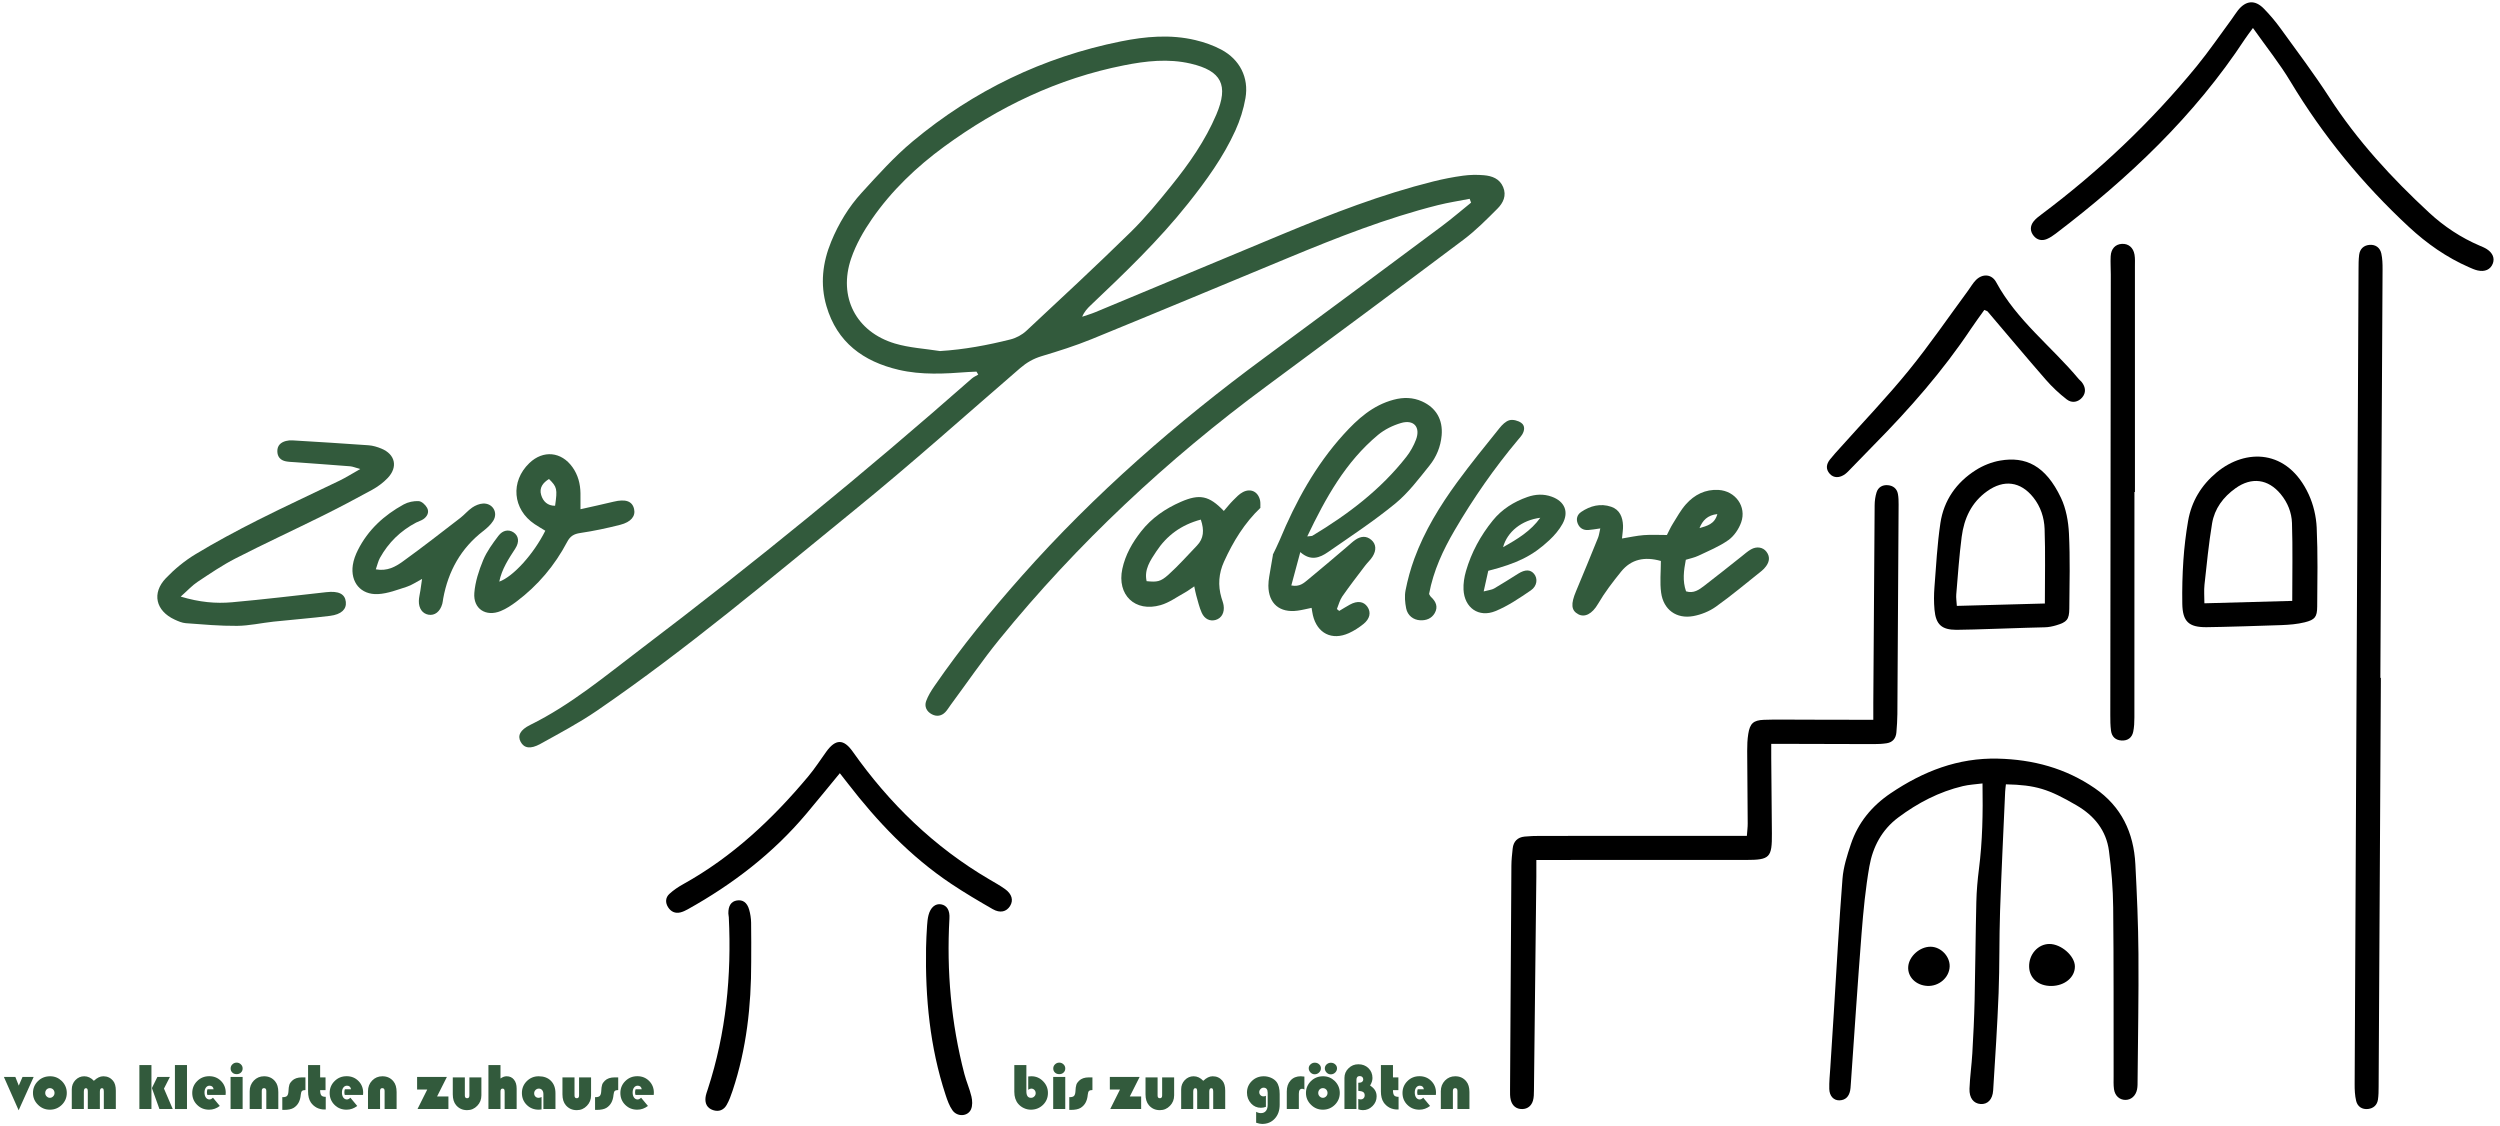 <?xml version="1.0" encoding="UTF-8" standalone="no"?>
<!DOCTYPE svg PUBLIC "-//W3C//DTD SVG 1.1//EN" "http://www.w3.org/Graphics/SVG/1.1/DTD/svg11.dtd">
<svg width="100%" height="100%" viewBox="0 0 455 205" version="1.1" xmlns="http://www.w3.org/2000/svg" xmlns:xlink="http://www.w3.org/1999/xlink" xml:space="preserve" xmlns:serif="http://www.serif.com/" style="fill-rule:evenodd;clip-rule:evenodd;stroke-linejoin:round;stroke-miterlimit:2;">
    <g id="Ebene-1" serif:id="Ebene 1">
        <g transform="matrix(1,0,0,1,171.083,78.719)">
            <path d="M0,-14.826C4.402,-15.1 8.645,-15.894 12.834,-16.946C13.866,-17.205 14.936,-17.784 15.714,-18.51C22.088,-24.447 28.47,-30.379 34.692,-36.474C37.367,-39.095 39.761,-42.022 42.118,-44.943C45.334,-48.93 48.272,-53.125 50.292,-57.876C52.566,-63.227 51.238,-65.832 45.616,-67.142C41.548,-68.09 37.486,-67.624 33.481,-66.83C21.439,-64.445 10.626,-59.251 0.766,-52.041C-4.292,-48.341 -8.815,-44.024 -12.393,-38.856C-13.922,-36.647 -15.303,-34.219 -16.168,-31.691C-18.569,-24.682 -15.296,-18.327 -8.221,-16.202C-5.581,-15.409 -2.746,-15.265 0,-14.826M96.392,-42.535C94.457,-42.154 92.499,-41.859 90.589,-41.378C81.26,-39.028 72.338,-35.509 63.473,-31.833C51.511,-26.874 39.563,-21.883 27.576,-16.988C24.621,-15.782 21.559,-14.818 18.5,-13.899C16.995,-13.448 15.753,-12.728 14.578,-11.715C4.587,-3.092 -5.248,5.725 -15.485,14.047C-30.872,26.556 -46.027,39.383 -62.413,50.609C-65.699,52.859 -69.249,54.736 -72.739,56.673C-74.548,57.675 -75.702,57.446 -76.319,56.308C-76.935,55.174 -76.433,54.125 -74.565,53.205C-67.18,49.567 -60.911,44.293 -54.421,39.375C-33.761,23.717 -13.699,7.32 5.764,-9.808C6.11,-10.112 6.557,-10.303 6.957,-10.546C6.849,-10.725 6.742,-10.905 6.634,-11.084C6.133,-11.061 5.631,-11.049 5.131,-11.012C0.896,-10.691 -3.347,-10.434 -7.529,-11.415C-13.964,-12.925 -18.738,-16.4 -20.669,-23.01C-21.837,-27.007 -21.374,-30.933 -19.806,-34.743C-18.455,-38.025 -16.625,-41.056 -14.241,-43.66C-11.278,-46.899 -8.318,-50.205 -4.959,-53.004C6.112,-62.227 18.768,-68.332 32.914,-71.185C37.394,-72.089 41.96,-72.501 46.487,-71.418C48.103,-71.032 49.726,-70.469 51.188,-69.69C54.552,-67.897 56.233,-64.606 55.593,-60.87C55.247,-58.849 54.6,-56.825 53.751,-54.955C51.555,-50.122 48.451,-45.843 45.161,-41.7C39.82,-34.974 33.639,-29.054 27.424,-23.164C26.817,-22.589 26.247,-21.976 25.875,-21.071C26.687,-21.351 27.517,-21.59 28.308,-21.92C39.673,-26.649 51.03,-31.4 62.396,-36.126C71.333,-39.841 80.347,-43.342 89.76,-45.691C91.541,-46.135 93.352,-46.493 95.17,-46.741C96.428,-46.913 97.731,-46.938 98.996,-46.827C100.463,-46.699 101.836,-46.211 102.486,-44.682C103.149,-43.121 102.493,-41.783 101.458,-40.748C99.486,-38.773 97.5,-36.765 95.277,-35.095C83.383,-26.16 71.433,-17.3 59.466,-8.462C41.36,4.91 25.034,20.162 10.822,37.631C7.697,41.471 4.897,45.579 1.948,49.564C1.616,50.012 1.335,50.509 0.949,50.904C0.257,51.612 -0.62,51.733 -1.476,51.286C-2.432,50.786 -2.89,49.882 -2.522,48.87C-2.173,47.91 -1.61,47.007 -1.025,46.158C3.836,39.099 9.236,32.473 14.926,26.063C28.157,11.155 43.074,-1.854 59.096,-13.652C69.852,-21.571 80.567,-29.545 91.281,-37.521C93.123,-38.892 94.866,-40.396 96.655,-41.839C96.567,-42.071 96.48,-42.303 96.392,-42.535" style="fill:rgb(50,90,60);fill-rule:nonzero;"/>
        </g>
        <g transform="matrix(1,0,0,1,365.076,196.175)">
            <path d="M0,-53.429C-0.059,-52.867 -0.12,-52.479 -0.137,-52.089C-0.455,-44.826 -0.82,-37.566 -1.065,-30.3C-1.232,-25.347 -1.138,-20.384 -1.33,-15.433C-1.56,-9.528 -1.948,-3.628 -2.321,2.27C-2.428,3.962 -3.349,4.851 -4.624,4.755C-5.872,4.66 -6.692,3.67 -6.629,1.969C-6.55,-0.184 -6.236,-2.327 -6.112,-4.48C-5.929,-7.67 -5.77,-10.863 -5.697,-14.057C-5.562,-20.051 -5.526,-26.048 -5.383,-32.041C-5.335,-34.035 -5.163,-36.033 -4.909,-38.012C-4.258,-43.092 -4.17,-48.186 -4.259,-53.59C-5.53,-53.424 -6.702,-53.372 -7.822,-53.106C-12.165,-52.074 -16.043,-50.046 -19.602,-47.386C-22.581,-45.159 -24.228,-42.033 -24.848,-38.503C-25.551,-34.501 -25.942,-30.433 -26.263,-26.377C-26.99,-17.137 -27.591,-7.887 -28.245,1.36C-28.268,1.678 -28.285,2.001 -28.35,2.313C-28.565,3.369 -29.169,4.053 -30.292,4.088C-31.337,4.12 -32.115,3.31 -32.149,2.013C-32.184,0.739 -32.043,-0.54 -31.963,-1.816C-31.754,-5.165 -31.533,-8.514 -31.322,-11.864C-30.812,-19.997 -30.38,-28.138 -29.741,-36.262C-29.574,-38.381 -28.9,-40.494 -28.219,-42.53C-26.908,-46.449 -24.408,-49.484 -20.972,-51.803C-15.066,-55.788 -8.725,-58.28 -1.462,-58.104C4.932,-57.949 10.84,-56.376 16.156,-52.732C21.029,-49.39 23.261,-44.629 23.56,-38.893C23.843,-33.465 24.083,-28.03 24.121,-22.596C24.177,-14.921 24.03,-7.244 23.965,0.431C23.96,0.99 23.98,1.561 23.869,2.103C23.626,3.291 22.762,4.021 21.731,4.009C20.677,3.996 19.841,3.264 19.669,2.051C19.558,1.266 19.604,0.457 19.602,-0.341C19.585,-10.575 19.633,-20.81 19.523,-31.042C19.487,-34.467 19.204,-37.908 18.757,-41.305C18.266,-45.028 16.092,-47.714 12.863,-49.599C7.749,-52.584 5.428,-53.308 0,-53.429" style="fill-rule:nonzero;"/>
        </g>
        <g transform="matrix(1,0,0,1,322.365,154.708)">
            <path d="M0,-19.325C0,-18.265 -0.005,-17.486 0.001,-16.707C0.04,-12.148 0.086,-7.591 0.12,-3.032C0.152,1.383 -0.243,1.799 -4.593,1.802C-16.268,1.811 -27.942,1.806 -39.618,1.806L-42.75,1.806C-42.75,3.002 -42.741,3.935 -42.751,4.866C-42.893,17.819 -43.034,30.772 -43.186,43.724C-43.193,44.359 -43.191,45.023 -43.369,45.62C-43.642,46.532 -44.317,47.119 -45.308,47.14C-46.41,47.163 -47.129,46.533 -47.401,45.512C-47.563,44.907 -47.539,44.244 -47.536,43.608C-47.463,30.013 -47.386,16.418 -47.291,2.824C-47.284,1.788 -47.167,0.75 -47.057,-0.282C-46.919,-1.569 -46.173,-2.321 -44.891,-2.45C-43.938,-2.547 -42.977,-2.572 -42.019,-2.573C-30.503,-2.582 -18.988,-2.58 -7.473,-2.581L-4.435,-2.581C-4.373,-3.449 -4.279,-4.139 -4.283,-4.831C-4.306,-9.229 -4.363,-13.627 -4.377,-18.025C-4.381,-19.06 -4.345,-20.109 -4.183,-21.129C-3.88,-23.029 -3.254,-23.629 -1.341,-23.7C0.976,-23.786 3.297,-23.729 5.616,-23.727C9.055,-23.723 12.493,-23.714 15.932,-23.707C16.714,-23.706 17.495,-23.707 18.576,-23.707C18.576,-24.905 18.57,-25.841 18.576,-26.776C18.652,-38.767 18.724,-50.758 18.82,-62.748C18.827,-63.534 18.934,-64.348 19.167,-65.095C19.461,-66.037 20.252,-66.488 21.222,-66.405C22.179,-66.323 22.879,-65.785 23.059,-64.797C23.173,-64.174 23.185,-63.525 23.182,-62.888C23.114,-50.175 23.042,-37.462 22.957,-24.749C22.95,-23.638 22.871,-22.527 22.78,-21.42C22.691,-20.343 22.116,-19.611 21.026,-19.438C20.242,-19.315 19.437,-19.282 18.642,-19.282C13.284,-19.286 7.926,-19.308 2.568,-19.325C1.789,-19.327 1.011,-19.325 0,-19.325" style="fill-rule:nonzero;"/>
        </g>
        <g transform="matrix(1,0,0,1,433.319,123.082)">
            <path d="M0,0.29C-0.135,25.084 -0.268,49.879 -0.408,74.674C-0.412,75.471 -0.415,76.278 -0.536,77.063C-0.686,78.038 -1.353,78.635 -2.312,78.75C-3.405,78.883 -4.245,78.329 -4.497,77.293C-4.738,76.302 -4.776,75.243 -4.772,74.215C-4.669,50.46 -4.545,26.705 -4.431,2.95C-4.308,-22.725 -4.19,-48.399 -4.065,-74.074C-4.061,-74.953 -4.062,-75.838 -3.953,-76.707C-3.815,-77.793 -3.105,-78.444 -2.032,-78.518C-0.941,-78.593 -0.149,-77.987 0.081,-76.943C0.285,-76.021 0.312,-75.045 0.308,-74.094C0.183,-49.3 0.044,-24.505 -0.093,0.289C-0.062,0.289 -0.031,0.29 0,0.29" style="fill-rule:nonzero;"/>
        </g>
        <g transform="matrix(1,0,0,1,410.037,44.362)">
            <path d="M0,-39.27C-0.703,-38.303 -1.095,-37.81 -1.438,-37.286C-10.646,-23.265 -22.628,-11.941 -35.881,-1.854C-36.385,-1.471 -36.927,-1.102 -37.506,-0.859C-38.4,-0.483 -39.271,-0.669 -39.896,-1.426C-40.593,-2.268 -40.586,-3.222 -39.919,-4.069C-39.531,-4.562 -39.003,-4.957 -38.495,-5.338C-28.015,-13.192 -18.567,-22.136 -10.271,-32.268C-7.994,-35.047 -5.966,-38.031 -3.829,-40.924C-3.449,-41.439 -3.121,-41.993 -2.722,-42.491C-1.288,-44.285 0.355,-44.44 1.961,-42.812C3.08,-41.677 4.118,-40.44 5.053,-39.148C8.051,-35.005 11.135,-30.913 13.909,-26.623C18.989,-18.766 25.252,-11.966 32.077,-5.648C34.79,-3.137 37.858,-1.11 41.275,0.353C41.716,0.541 42.168,0.721 42.567,0.979C43.65,1.679 44.026,2.641 43.651,3.613C43.236,4.688 42.215,5.17 40.87,4.855C40.331,4.728 39.813,4.49 39.302,4.266C35.229,2.482 31.643,-0.038 28.398,-3.048C19.965,-10.873 12.74,-19.672 6.807,-29.554C4.843,-32.824 2.432,-35.826 0,-39.27" style="fill-rule:nonzero;"/>
        </g>
        <g transform="matrix(1,0,0,1,237.918,91.279)">
            <path d="M0,6.352C0.644,6.269 0.825,6.296 0.947,6.223C7.406,2.341 13.358,-2.155 18.042,-8.141C18.767,-9.069 19.372,-10.148 19.789,-11.249C20.651,-13.531 19.413,-14.977 17.072,-14.292C15.585,-13.856 14.067,-13.113 12.882,-12.126C6.985,-7.214 3.362,-0.689 0,6.352M-6.306,9.765C-5.869,8.841 -5.395,7.932 -5.002,6.989C-2.098,0.003 1.497,-6.565 6.61,-12.209C9.158,-15.022 11.927,-17.525 15.742,-18.534C17.51,-19.002 19.227,-18.973 20.897,-18.221C23.475,-17.059 24.706,-14.874 24.463,-12.049C24.286,-9.987 23.506,-8.116 22.254,-6.556C20.308,-4.132 18.396,-1.578 16.018,0.372C12.136,3.553 7.918,6.328 3.786,9.195C2.301,10.225 0.646,10.901 -1.265,9.201C-1.851,11.379 -2.356,13.259 -2.898,15.273C-1.373,15.583 -0.593,14.808 0.163,14.191C2.578,12.221 4.936,10.179 7.316,8.166C7.805,7.753 8.266,7.299 8.794,6.946C9.74,6.315 10.732,6.183 11.665,6.984C12.53,7.727 12.631,8.844 11.882,10.028C11.501,10.631 10.95,11.122 10.517,11.694C9.119,13.541 7.697,15.373 6.377,17.274C5.913,17.942 5.716,18.796 5.397,19.564C5.537,19.68 5.677,19.795 5.817,19.911C6.464,19.527 7.101,19.125 7.759,18.763C9.127,18.011 10.273,18.164 10.957,19.165C11.642,20.167 11.425,21.335 10.217,22.3C9.414,22.942 8.524,23.522 7.589,23.946C4.487,25.354 1.802,23.992 1.026,20.683C0.936,20.297 0.887,19.901 0.792,19.352C-0.086,19.53 -0.913,19.745 -1.753,19.86C-4.999,20.308 -7.054,18.587 -7.072,15.321C-7.078,14.217 -6.803,13.11 -6.638,12.007C-6.52,11.225 -6.37,10.447 -6.235,9.667L-6.306,9.765Z" style="fill:rgb(50,90,60);fill-rule:nonzero;"/>
        </g>
        <g transform="matrix(1,0,0,1,32.886,85.477)">
            <path d="M0,23.105C3.461,24.14 6.404,24.397 9.339,24.135C15.068,23.623 20.781,22.934 26.498,22.298C28.737,22.049 29.901,22.604 30.056,24.07C30.197,25.398 29.249,26.352 27.17,26.61C23.763,27.033 20.334,27.293 16.919,27.659C14.694,27.898 12.479,28.41 10.256,28.431C7.154,28.458 4.047,28.174 0.947,27.945C0.253,27.895 -0.448,27.589 -1.095,27.291C-4.544,25.703 -5.31,22.478 -2.688,19.743C-1.102,18.086 0.733,16.575 2.694,15.391C6.381,13.162 10.192,11.121 14.04,9.178C18.961,6.693 23.977,4.397 28.936,1.988C30.071,1.436 31.144,0.754 32.678,-0.112C31.767,-0.367 31.311,-0.574 30.842,-0.611C27.496,-0.879 24.147,-1.111 20.799,-1.357C20.242,-1.398 19.676,-1.405 19.131,-1.515C18.149,-1.712 17.596,-2.34 17.589,-3.36C17.583,-4.399 18.21,-4.967 19.146,-5.216C19.526,-5.316 19.94,-5.353 20.333,-5.33C24.957,-5.049 29.581,-4.772 34.201,-4.437C34.983,-4.38 35.779,-4.137 36.512,-3.838C39.048,-2.806 39.582,-0.486 37.678,1.517C36.866,2.371 35.866,3.107 34.83,3.678C31.822,5.334 28.777,6.929 25.701,8.456C20.476,11.048 15.177,13.494 9.987,16.152C7.578,17.387 5.319,18.929 3.058,20.43C2.091,21.07 1.291,21.961 0,23.105" style="fill:rgb(50,90,60);fill-rule:nonzero;"/>
        </g>
        <g transform="matrix(1,0,0,1,388.468,89.595)">
            <path d="M0,-0.052C0,13.626 0.004,27.305 -0.009,40.983C-0.01,41.856 -0.045,42.748 -0.226,43.597C-0.452,44.659 -1.208,45.23 -2.32,45.179C-3.433,45.129 -4.117,44.489 -4.262,43.412C-4.39,42.467 -4.395,41.5 -4.394,40.543C-4.367,13.826 -4.333,-12.891 -4.302,-39.608C-4.301,-40.727 -4.386,-41.85 -4.324,-42.965C-4.248,-44.335 -3.466,-45.137 -2.293,-45.209C-1.115,-45.282 -0.211,-44.562 0.015,-43.241C0.135,-42.539 0.088,-41.806 0.088,-41.088C0.092,-27.409 0.091,-13.731 0.091,-0.052L0,-0.052Z" style="fill-rule:nonzero;"/>
        </g>
        <g transform="matrix(1,0,0,1,309.309,105.587)">
            <path d="M0,-9.469C1.326,-9.874 2.759,-10.161 3.248,-12.026C1.464,-11.828 0.562,-10.876 0,-9.469M-18.056,-9.416C-19.02,-9.283 -19.635,-9.159 -20.256,-9.122C-21.14,-9.07 -21.809,-9.454 -22.156,-10.289C-22.515,-11.153 -22.241,-11.938 -21.536,-12.414C-19.878,-13.533 -18.017,-14.018 -16.074,-13.358C-14.521,-12.829 -13.979,-11.469 -13.918,-9.933C-13.891,-9.225 -14.026,-8.51 -14.107,-7.58C-12.725,-7.803 -11.443,-8.094 -10.147,-8.194C-8.801,-8.298 -7.44,-8.217 -5.932,-8.217C-5.589,-8.878 -5.275,-9.597 -4.864,-10.254C-4.104,-11.468 -3.409,-12.756 -2.466,-13.815C-0.92,-15.55 1.056,-16.563 3.469,-16.419C6.533,-16.237 8.611,-13.392 7.581,-10.507C7.15,-9.298 6.292,-8.025 5.263,-7.295C3.596,-6.113 1.643,-5.324 -0.221,-4.435C-0.925,-4.1 -1.717,-3.949 -2.49,-3.708C-2.867,-1.737 -3.118,0.133 -2.448,2.036C-1.067,2.475 -0.074,1.741 0.86,1.028C3.146,-0.717 5.382,-2.527 7.642,-4.306C8.206,-4.751 8.746,-5.244 9.365,-5.597C10.418,-6.198 11.55,-6.002 12.177,-5.181C12.858,-4.291 12.743,-3.389 12.114,-2.531C11.881,-2.212 11.601,-1.912 11.292,-1.667C8.541,0.522 5.848,2.791 2.988,4.828C1.796,5.678 0.292,6.284 -1.152,6.544C-4.2,7.094 -6.555,5.38 -6.981,2.297C-7.24,0.426 -7.029,-1.511 -7.029,-3.492C-9.992,-4.323 -12.432,-3.827 -14.279,-1.538C-15.781,0.323 -17.258,2.24 -18.456,4.301C-19.557,6.197 -20.906,6.813 -22.042,6.218C-23.362,5.526 -23.457,4.358 -22.47,2.016C-21.104,-1.219 -19.781,-4.473 -18.461,-7.727C-18.286,-8.158 -18.237,-8.64 -18.056,-9.416" style="fill:rgb(50,90,60);fill-rule:nonzero;"/>
        </g>
        <g transform="matrix(1,0,0,1,417.189,86.438)">
            <path d="M0,22.924C0,17.96 0.101,13.352 -0.048,8.751C-0.109,6.847 -0.832,5.023 -2.106,3.485C-4.385,0.734 -7.389,0.33 -10.318,2.42C-12.558,4.017 -14.144,6.133 -14.591,8.831C-15.203,12.521 -15.564,16.253 -15.972,19.974C-16.088,21.037 -15.989,22.124 -15.989,23.363C-10.505,23.212 -5.334,23.07 0,22.924M-15.635,27.71C-18.82,27.724 -19.958,26.698 -20.011,23.447C-20.054,20.813 -19.992,18.169 -19.813,15.54C-19.651,13.153 -19.366,10.765 -18.961,8.407C-18.342,4.81 -16.555,1.859 -13.724,-0.484C-8.509,-4.8 -0.847,-4.795 3.007,3.568C3.855,5.411 4.356,7.55 4.449,9.579C4.668,14.364 4.582,19.167 4.541,23.962C4.524,25.844 4.141,26.352 2.28,26.819C0.905,27.163 -0.548,27.276 -1.972,27.331C-4.046,27.413 -13.157,27.698 -15.635,27.71" style="fill-rule:nonzero;"/>
        </g>
        <g transform="matrix(1,0,0,1,372.166,87.824)">
            <path d="M0,22.013C0,17.204 0.107,12.825 -0.047,8.455C-0.119,6.391 -0.761,4.38 -2.119,2.687C-4.439,-0.204 -7.459,-0.594 -10.501,1.571C-13.377,3.618 -14.708,6.543 -15.142,9.888C-15.592,13.364 -15.83,16.868 -16.128,20.364C-16.18,20.968 -16.071,21.586 -16.022,22.449C-10.644,22.303 -5.417,22.16 0,22.013M-16.094,26.805C-18.765,26.798 -19.844,25.856 -20.088,23.139C-20.209,21.791 -20.202,20.417 -20.098,19.066C-19.795,15.168 -19.589,11.249 -19.015,7.387C-18.397,3.23 -16.095,-0.041 -12.549,-2.279C-11.235,-3.109 -9.672,-3.734 -8.145,-3.998C-3.524,-4.797 0.121,-3.126 2.93,2.783C3.861,4.742 4.278,7.079 4.384,9.27C4.604,13.816 4.494,18.379 4.448,22.934C4.428,24.939 4.014,25.401 2.074,25.98C1.395,26.183 0.671,26.333 -0.034,26.344C-2.83,26.384 -13.536,26.81 -16.094,26.805" style="fill-rule:nonzero;"/>
        </g>
        <g transform="matrix(1,0,0,1,99.916,107.002)">
            <path d="M0,-19.822C-1.092,-19.151 -1.821,-18.233 -1.422,-16.909C-1.07,-15.739 -0.257,-14.944 1.11,-14.953C1.548,-18.021 1.467,-18.371 0,-19.822M5.733,-14.323C7.897,-14.813 9.825,-15.223 11.74,-15.69C13.919,-16.222 15.149,-15.813 15.485,-14.375C15.788,-13.078 14.96,-11.995 12.951,-11.483C10.557,-10.873 8.129,-10.356 5.687,-9.995C4.53,-9.824 3.857,-9.422 3.309,-8.38C1.044,-4.08 -2.031,-0.433 -5.925,2.488C-6.812,3.154 -7.767,3.792 -8.787,4.208C-11.482,5.308 -13.816,3.813 -13.588,0.917C-13.43,-1.103 -12.771,-3.146 -11.989,-5.035C-11.328,-6.631 -10.257,-8.086 -9.204,-9.481C-8.401,-10.545 -7.313,-10.676 -6.465,-10.117C-5.527,-9.499 -5.34,-8.391 -6.132,-7.168C-7.345,-5.297 -8.581,-3.453 -9.049,-1.145C-6.506,-2.053 -2.774,-6.186 -0.671,-10.409C-1.31,-10.802 -1.978,-11.184 -2.616,-11.611C-6.625,-14.293 -7.06,-19.383 -3.573,-22.722C-1.06,-25.13 2.25,-24.821 4.278,-21.97C5.283,-20.559 5.702,-18.95 5.73,-17.233C5.745,-16.373 5.733,-15.512 5.733,-14.323" style="fill:rgb(50,90,60);fill-rule:nonzero;"/>
        </g>
        <g transform="matrix(1,0,0,1,361.147,80.391)">
            <path d="M0,-23.986C-0.794,-22.866 -1.646,-21.728 -2.435,-20.546C-7.559,-12.863 -13.622,-5.967 -20.096,0.587C-21.501,2.01 -22.882,3.455 -24.277,4.886C-24.612,5.229 -24.935,5.594 -25.315,5.879C-26.339,6.644 -27.418,6.629 -28.122,5.853C-28.908,4.988 -28.755,4.082 -28.1,3.243C-27.51,2.489 -26.848,1.79 -26.209,1.074C-22.058,-3.577 -17.731,-8.087 -13.799,-12.916C-9.968,-17.618 -6.538,-22.647 -2.933,-27.533C-2.459,-28.175 -2.067,-28.9 -1.504,-29.449C-0.293,-30.63 1.355,-30.515 2.153,-29.037C5.912,-22.073 12.249,-17.33 17.193,-11.393C17.347,-11.21 17.554,-11.072 17.702,-10.886C18.485,-9.906 18.518,-8.88 17.807,-8.049C17.103,-7.227 15.983,-6.939 15.005,-7.694C13.625,-8.758 12.329,-9.978 11.183,-11.293C7.611,-15.388 4.129,-19.56 0.604,-23.695C0.517,-23.799 0.341,-23.826 0,-23.986" style="fill-rule:nonzero;"/>
        </g>
        <g transform="matrix(1,0,0,1,218.548,107.375)">
            <path d="M0,-12.81C-3.599,-11.844 -6.207,-9.893 -8.104,-7.011C-9.169,-5.392 -10.346,-3.741 -9.863,-1.601C-7.966,-1.424 -7.355,-1.463 -5.872,-2.8C-4.046,-4.445 -2.408,-6.299 -0.703,-8.075C0.53,-9.361 0.659,-10.85 0,-12.81M10.898,-14.997C7.958,-12.204 5.886,-8.818 4.225,-5.159C3.261,-3.039 3.092,-0.85 3.749,1.394C3.884,1.854 4.069,2.306 4.145,2.776C4.358,4.106 3.779,5.141 2.697,5.455C1.702,5.743 0.698,5.322 0.172,4.161C-0.284,3.153 -0.523,2.045 -0.835,0.975C-0.966,0.523 -1.04,0.054 -1.193,-0.66C-1.875,-0.203 -2.354,0.172 -2.88,0.461C-4.341,1.262 -5.742,2.302 -7.31,2.755C-11.982,4.107 -15.302,0.891 -14.284,-3.847C-13.734,-6.402 -12.468,-8.613 -10.872,-10.65C-8.951,-13.102 -6.467,-14.803 -3.64,-16.037C-0.23,-17.525 1.504,-17.183 4.187,-14.38C4.748,-15.026 5.271,-15.697 5.869,-16.295C6.426,-16.853 6.99,-17.47 7.675,-17.82C9.108,-18.553 10.423,-17.883 10.78,-16.329C10.885,-15.871 10.823,-15.374 10.836,-14.894L10.898,-14.997" style="fill:rgb(50,90,60);fill-rule:nonzero;"/>
        </g>
        <g transform="matrix(1,0,0,1,280.33,108.095)">
            <path d="M0,-13.859C-3.389,-13.427 -6.01,-11.315 -6.769,-8.512C-4.117,-9.99 -1.704,-11.471 0,-13.859M-9.467,-4.208C-9.7,-3.161 -9.955,-2.015 -10.302,-0.454C-9.383,-0.703 -8.825,-0.741 -8.391,-0.993C-6.909,-1.851 -5.473,-2.786 -4.017,-3.689C-2.747,-4.477 -1.804,-4.463 -1.13,-3.654C-0.437,-2.823 -0.542,-1.448 -1.715,-0.648C-3.769,0.754 -5.872,2.188 -8.153,3.123C-11.206,4.374 -13.808,2.519 -13.969,-0.773C-14.023,-1.89 -13.838,-3.065 -13.525,-4.146C-12.542,-7.549 -10.868,-10.617 -8.641,-13.368C-6.978,-15.421 -4.81,-16.776 -2.334,-17.644C-0.877,-18.153 0.599,-18.233 2.079,-17.7C4.423,-16.858 5.257,-14.968 4.053,-12.766C3.448,-11.662 2.578,-10.651 1.653,-9.786C-1.406,-6.922 -4.196,-5.564 -9.467,-4.208" style="fill:rgb(50,90,60);fill-rule:nonzero;"/>
        </g>
        <g transform="matrix(1,0,0,1,68.398,99.617)">
            <path d="M0,4.006C2.082,4.379 3.583,3.528 4.899,2.581C8.459,0.017 11.916,-2.69 15.394,-5.366C16.151,-5.949 16.771,-6.72 17.557,-7.251C18.124,-7.635 18.854,-7.942 19.525,-7.973C21.277,-8.057 22.3,-6.317 21.368,-4.833C20.914,-4.11 20.228,-3.494 19.543,-2.964C15.485,0.171 13.179,4.326 12.265,9.315C12.207,9.629 12.188,9.952 12.104,10.259C11.708,11.704 10.722,12.471 9.566,12.256C8.483,12.053 7.8,11.114 7.834,9.743C7.85,9.111 8.019,8.484 8.113,7.854C8.205,7.243 8.29,6.631 8.417,5.746C7.336,6.316 6.546,6.881 5.665,7.164C3.938,7.718 2.176,8.417 0.4,8.507C-2.745,8.668 -4.646,6.341 -4.185,3.219C-4.048,2.292 -3.697,1.361 -3.275,0.517C-1.425,-3.18 1.501,-5.85 5.074,-7.81C5.87,-8.247 6.905,-8.465 7.808,-8.411C8.355,-8.378 9.045,-7.73 9.339,-7.181C9.756,-6.401 9.373,-5.612 8.633,-5.116C8.241,-4.853 7.759,-4.731 7.336,-4.508C4.505,-3.018 2.299,-0.873 0.751,1.923C0.425,2.513 0.282,3.205 0,4.006" style="fill:rgb(50,90,60);fill-rule:nonzero;"/>
        </g>
        <g transform="matrix(1,0,0,1,260.091,81.151)">
            <path d="M0,26.958C0.153,27.204 0.211,27.367 0.324,27.469C1.242,28.304 1.692,29.291 1.024,30.444C0.458,31.422 -0.518,31.802 -1.632,31.739C-2.856,31.669 -3.911,30.88 -4.17,29.575C-4.382,28.502 -4.486,27.328 -4.277,26.27C-3.893,24.324 -3.362,22.386 -2.68,20.523C-0.824,15.462 1.979,10.899 5.141,6.573C7.588,3.226 10.215,0.009 12.811,-3.226C13.293,-3.828 13.942,-4.488 14.634,-4.673C15.271,-4.844 16.197,-4.595 16.764,-4.199C17.499,-3.686 17.397,-2.794 16.932,-2.04C16.724,-1.704 16.443,-1.411 16.188,-1.106C11.869,4.044 8.047,9.545 4.658,15.345C2.558,18.94 0.796,22.686 0,26.958" style="fill:rgb(50,90,60);fill-rule:nonzero;"/>
        </g>
        <g transform="matrix(1,0,0,1,152.849,160.027)">
            <path d="M0,-19.305C-2.157,-16.69 -4.117,-14.271 -6.123,-11.89C-12.175,-4.702 -19.502,0.91 -27.676,5.466C-28.091,5.696 -28.534,5.909 -28.991,6.025C-29.955,6.272 -30.735,5.908 -31.256,5.09C-31.792,4.25 -31.741,3.331 -31.029,2.672C-30.278,1.975 -29.397,1.387 -28.498,0.887C-19.553,-4.082 -12.243,-10.948 -5.736,-18.736C-4.561,-20.142 -3.558,-21.695 -2.487,-23.188C-0.782,-25.568 0.692,-25.577 2.351,-23.229C9.032,-13.767 17.171,-5.862 27.204,0.018C28.169,0.584 29.152,1.131 30.061,1.779C31.327,2.681 31.628,3.826 30.986,4.859C30.33,5.916 29.19,6.217 27.833,5.44C25.269,3.969 22.717,2.463 20.26,0.821C12.864,-4.123 6.823,-10.484 1.418,-17.489C0.985,-18.05 0.546,-18.607 0,-19.305" style="fill-rule:nonzero;"/>
        </g>
        <g transform="matrix(1,0,0,1,136.718,190.996)">
            <path d="M0,-15.89C0.011,-7.948 -0.85,-0.106 -3.377,7.478C-3.679,8.382 -4.004,9.301 -4.479,10.121C-5.007,11.032 -5.891,11.4 -6.95,11.044C-8.022,10.682 -8.423,9.851 -8.319,8.793C-8.265,8.247 -8.055,7.713 -7.883,7.184C-4.572,-2.977 -3.564,-13.418 -4.074,-24.044C-4.085,-24.283 -4.156,-24.52 -4.158,-24.758C-4.175,-26.146 -3.652,-26.933 -2.614,-27.109C-1.542,-27.29 -0.745,-26.751 -0.372,-25.441C-0.155,-24.68 -0.031,-23.87 -0.016,-23.079C0.029,-20.684 0,-18.286 0,-15.89" style="fill-rule:nonzero;"/>
        </g>
        <g transform="matrix(1,0,0,1,172.795,200.54)">
            <path d="M0,-33.349C-0.527,-23.788 0.305,-14.354 2.723,-5.075C3.084,-3.686 3.683,-2.357 4.01,-0.962C4.182,-0.23 4.219,0.676 3.936,1.341C3.37,2.668 1.442,2.787 0.556,1.539C-0.03,0.714 -0.382,-0.307 -0.704,-1.284C-3.559,-9.969 -4.407,-18.926 -4.254,-28.013C-4.231,-29.371 -4.154,-30.73 -4.067,-32.086C-4.026,-32.722 -3.962,-33.368 -3.806,-33.983C-3.445,-35.4 -2.547,-36.136 -1.511,-35.951C-0.443,-35.759 0.104,-34.846 0,-33.349" style="fill-rule:nonzero;"/>
        </g>
        <g transform="matrix(-0.015,-1,-1,0.015,373.607,171.448)">
            <path d="M-4.472,-3.957C-6.465,-3.959 -8.002,-2.071 -7.993,0.366C-7.985,2.708 -6.556,4.333 -4.472,4.372C-2.199,4.414 -0.317,2.705 -0.346,0.622C-0.376,-1.519 -2.572,-3.955 -4.472,-3.957" style="fill-rule:nonzero;"/>
        </g>
        <g transform="matrix(-0.006,-1,-1,0.006,351.014,172.106)">
            <path d="M-3.828,-3.802C-5.834,-3.72 -7.449,-1.834 -7.328,0.288C-7.211,2.357 -5.67,3.88 -3.828,3.744C-1.921,3.604 -0.159,1.602 -0.201,-0.378C-0.24,-2.232 -1.982,-3.877 -3.828,-3.802" style="fill-rule:nonzero;"/>
        </g>
        <g transform="matrix(12,0,0,12,1.101,201.844)">
            <path d="M0.419,-0.487L0.191,0.019L-0.033,-0.487L0.141,-0.487L0.193,-0.355L0.25,-0.487L0.419,-0.487Z" style="fill:rgb(50,90,60);fill-rule:nonzero;"/>
        </g>
        <g transform="matrix(12,0,0,12,5.724,201.844)">
            <path d="M0.284,-0.497C0.353,-0.497 0.412,-0.472 0.462,-0.423C0.511,-0.373 0.536,-0.313 0.536,-0.244C0.536,-0.174 0.511,-0.114 0.461,-0.064C0.411,-0.015 0.35,0.01 0.28,0.01C0.209,0.01 0.149,-0.015 0.099,-0.065C0.049,-0.114 0.023,-0.174 0.023,-0.244C0.023,-0.315 0.049,-0.375 0.099,-0.424C0.149,-0.473 0.211,-0.497 0.284,-0.497ZM0.279,-0.317C0.26,-0.317 0.243,-0.31 0.229,-0.296C0.216,-0.281 0.209,-0.264 0.209,-0.244C0.209,-0.223 0.216,-0.206 0.23,-0.192C0.244,-0.178 0.26,-0.17 0.279,-0.17C0.299,-0.17 0.316,-0.178 0.329,-0.192C0.343,-0.206 0.35,-0.223 0.35,-0.244C0.35,-0.264 0.343,-0.281 0.33,-0.296C0.316,-0.31 0.299,-0.317 0.279,-0.317Z" style="fill:rgb(50,90,60);fill-rule:nonzero;"/>
        </g>
        <g transform="matrix(12,0,0,12,12.428,201.844)">
            <path d="M0.721,0L0.539,0L0.539,-0.263C0.539,-0.283 0.536,-0.297 0.532,-0.305C0.528,-0.313 0.52,-0.316 0.509,-0.316C0.489,-0.316 0.479,-0.298 0.479,-0.262L0.479,0L0.296,0L0.296,-0.263C0.296,-0.283 0.294,-0.297 0.289,-0.305C0.285,-0.313 0.277,-0.316 0.266,-0.316C0.246,-0.316 0.236,-0.298 0.236,-0.262L0.236,0L0.053,0L0.053,-0.3C0.053,-0.354 0.072,-0.401 0.108,-0.439C0.145,-0.477 0.19,-0.497 0.242,-0.497C0.296,-0.497 0.345,-0.474 0.388,-0.428C0.436,-0.474 0.483,-0.497 0.531,-0.497C0.592,-0.497 0.641,-0.474 0.678,-0.43C0.707,-0.396 0.721,-0.345 0.721,-0.279L0.721,0Z" style="fill:rgb(50,90,60);fill-rule:nonzero;"/>
        </g>
        <g transform="matrix(12,0,0,12,24.731,201.844)">
            <path d="M0.236,-0.667L0.236,0L0.053,0L0.053,-0.667L0.236,-0.667ZM0.516,-0.487L0.426,-0.31L0.559,0L0.357,0L0.243,-0.318L0.326,-0.487L0.516,-0.487Z" style="fill:rgb(50,90,60);fill-rule:nonzero;"/>
        </g>
        <g transform="matrix(12,0,0,12,31.2,201.844)">
            <rect x="0.053" y="-0.667" width="0.183" height="0.667" style="fill:rgb(50,90,60);fill-rule:nonzero;"/>
        </g>
        <g transform="matrix(12,0,0,12,34.676,201.844)">
            <path d="M0.532,-0.214L0.255,-0.214C0.251,-0.228 0.249,-0.241 0.249,-0.252C0.249,-0.269 0.251,-0.285 0.257,-0.3L0.35,-0.3C0.344,-0.336 0.323,-0.354 0.289,-0.354C0.266,-0.354 0.248,-0.345 0.233,-0.325C0.219,-0.306 0.212,-0.281 0.212,-0.251C0.212,-0.219 0.219,-0.194 0.233,-0.174C0.247,-0.155 0.265,-0.145 0.287,-0.145C0.305,-0.145 0.323,-0.154 0.34,-0.172L0.444,-0.047C0.395,-0.009 0.341,0.01 0.282,0.01C0.21,0.01 0.149,-0.014 0.1,-0.063C0.051,-0.111 0.026,-0.172 0.026,-0.243C0.026,-0.314 0.051,-0.375 0.101,-0.424C0.15,-0.473 0.211,-0.498 0.284,-0.498C0.354,-0.498 0.414,-0.474 0.462,-0.426C0.51,-0.378 0.534,-0.318 0.534,-0.248C0.534,-0.241 0.533,-0.229 0.532,-0.214Z" style="fill:rgb(50,90,60);fill-rule:nonzero;"/>
        </g>
        <g transform="matrix(12,0,0,12,41.327,201.844)">
            <path d="M0.236,-0.487L0.236,0L0.053,0L0.053,-0.487L0.236,-0.487ZM0.145,-0.704C0.17,-0.704 0.191,-0.695 0.209,-0.678C0.227,-0.661 0.236,-0.64 0.236,-0.616C0.236,-0.591 0.228,-0.57 0.211,-0.554C0.194,-0.537 0.172,-0.529 0.145,-0.529C0.118,-0.529 0.096,-0.537 0.079,-0.554C0.062,-0.57 0.054,-0.591 0.054,-0.616C0.054,-0.64 0.063,-0.661 0.081,-0.678C0.099,-0.695 0.12,-0.704 0.145,-0.704Z" style="fill:rgb(50,90,60);fill-rule:nonzero;"/>
        </g>
        <g transform="matrix(12,0,0,12,44.808,201.844)">
            <path d="M0.487,0L0.305,0L0.305,-0.275C0.305,-0.303 0.293,-0.317 0.27,-0.317C0.247,-0.317 0.236,-0.303 0.236,-0.275L0.236,0L0.053,0L0.053,-0.271C0.053,-0.335 0.074,-0.388 0.116,-0.432C0.158,-0.475 0.21,-0.497 0.271,-0.497C0.34,-0.497 0.396,-0.472 0.438,-0.421C0.471,-0.382 0.487,-0.327 0.487,-0.257L0.487,0Z" style="fill:rgb(50,90,60);fill-rule:nonzero;"/>
        </g>
        <g transform="matrix(12,0,0,12,51.295,201.844)">
            <path d="M0.358,-0.48L0.358,-0.288C0.333,-0.288 0.315,-0.283 0.305,-0.273C0.296,-0.264 0.29,-0.245 0.287,-0.216C0.279,-0.122 0.242,-0.056 0.178,-0.017C0.144,0.003 0.095,0.013 0.032,0.013L0.007,0.013L0.007,-0.18L0.015,-0.18C0.044,-0.18 0.065,-0.186 0.078,-0.198C0.09,-0.211 0.098,-0.232 0.1,-0.263C0.102,-0.313 0.107,-0.347 0.114,-0.368C0.12,-0.388 0.134,-0.408 0.154,-0.428C0.19,-0.463 0.24,-0.48 0.303,-0.48L0.358,-0.48Z" style="fill:rgb(50,90,60);fill-rule:nonzero;"/>
        </g>
        <g transform="matrix(12,0,0,12,55.673,201.844)">
            <path d="M0.216,-0.667L0.216,-0.48L0.298,-0.48L0.298,-0.287L0.216,-0.287C0.216,-0.248 0.222,-0.222 0.234,-0.207C0.246,-0.192 0.269,-0.185 0.301,-0.185L0.301,0.007C0.292,0.007 0.285,0.007 0.28,0.007C0.239,0.007 0.2,-0.002 0.163,-0.021C0.127,-0.041 0.097,-0.067 0.075,-0.1C0.047,-0.142 0.033,-0.197 0.033,-0.267L0.033,-0.667L0.216,-0.667Z" style="fill:rgb(50,90,60);fill-rule:nonzero;"/>
        </g>
        <g transform="matrix(12,0,0,12,59.687,201.844)">
            <path d="M0.532,-0.214L0.255,-0.214C0.251,-0.228 0.249,-0.241 0.249,-0.252C0.249,-0.269 0.251,-0.285 0.257,-0.3L0.35,-0.3C0.344,-0.336 0.323,-0.354 0.289,-0.354C0.266,-0.354 0.248,-0.345 0.233,-0.325C0.219,-0.306 0.212,-0.281 0.212,-0.251C0.212,-0.219 0.219,-0.194 0.233,-0.174C0.247,-0.155 0.265,-0.145 0.287,-0.145C0.305,-0.145 0.323,-0.154 0.34,-0.172L0.444,-0.047C0.395,-0.009 0.341,0.01 0.282,0.01C0.21,0.01 0.149,-0.014 0.1,-0.063C0.051,-0.111 0.026,-0.172 0.026,-0.243C0.026,-0.314 0.051,-0.375 0.101,-0.424C0.15,-0.473 0.211,-0.498 0.284,-0.498C0.354,-0.498 0.414,-0.474 0.462,-0.426C0.51,-0.378 0.534,-0.318 0.534,-0.248C0.534,-0.241 0.533,-0.229 0.532,-0.214Z" style="fill:rgb(50,90,60);fill-rule:nonzero;"/>
        </g>
        <g transform="matrix(12,0,0,12,66.338,201.844)">
            <path d="M0.487,0L0.305,0L0.305,-0.275C0.305,-0.303 0.293,-0.317 0.27,-0.317C0.247,-0.317 0.236,-0.303 0.236,-0.275L0.236,0L0.053,0L0.053,-0.271C0.053,-0.335 0.074,-0.388 0.116,-0.432C0.158,-0.475 0.21,-0.497 0.271,-0.497C0.34,-0.497 0.396,-0.472 0.438,-0.421C0.471,-0.382 0.487,-0.327 0.487,-0.257L0.487,0Z" style="fill:rgb(50,90,60);fill-rule:nonzero;"/>
        </g>
        <g transform="matrix(12,0,0,12,75.828,201.844)">
            <path d="M0.459,-0.487L0.31,-0.191L0.482,-0.191L0.482,0L0.013,0L0.161,-0.296L0.007,-0.296L0.007,-0.487L0.459,-0.487Z" style="fill:rgb(50,90,60);fill-rule:nonzero;"/>
        </g>
        <g transform="matrix(12,0,0,12,81.77,201.844)">
            <path d="M0.053,-0.48L0.236,-0.48L0.236,-0.205C0.236,-0.177 0.247,-0.164 0.271,-0.164C0.293,-0.164 0.305,-0.177 0.305,-0.205L0.305,-0.48L0.487,-0.48L0.487,-0.208C0.487,-0.145 0.466,-0.092 0.424,-0.049C0.382,-0.005 0.331,0.017 0.27,0.017C0.201,0.017 0.145,-0.009 0.103,-0.059C0.07,-0.098 0.053,-0.153 0.053,-0.223L0.053,-0.48Z" style="fill:rgb(50,90,60);fill-rule:nonzero;"/>
        </g>
        <g transform="matrix(12,0,0,12,88.258,201.844)">
            <path d="M0.236,-0.667L0.236,-0.463C0.267,-0.485 0.298,-0.497 0.329,-0.497C0.375,-0.497 0.413,-0.48 0.44,-0.446C0.468,-0.412 0.481,-0.366 0.481,-0.309L0.481,0L0.299,0L0.299,-0.257C0.299,-0.278 0.297,-0.292 0.292,-0.299C0.288,-0.306 0.279,-0.31 0.267,-0.31C0.246,-0.31 0.236,-0.295 0.236,-0.265L0.236,0L0.053,0L0.053,-0.667L0.236,-0.667Z" style="fill:rgb(50,90,60);fill-rule:nonzero;"/>
        </g>
        <g transform="matrix(12,0,0,12,94.674,201.844)">
            <path d="M0.324,-0.183L0.324,0.006C0.309,0.009 0.295,0.01 0.283,0.01C0.209,0.01 0.148,-0.014 0.1,-0.062C0.051,-0.11 0.026,-0.171 0.026,-0.243C0.026,-0.314 0.051,-0.374 0.1,-0.423C0.15,-0.472 0.21,-0.497 0.28,-0.497C0.359,-0.497 0.421,-0.474 0.467,-0.427C0.512,-0.381 0.535,-0.319 0.535,-0.239L0.535,0L0.352,0L0.352,-0.226C0.352,-0.251 0.346,-0.272 0.333,-0.287C0.321,-0.302 0.304,-0.31 0.283,-0.31C0.264,-0.31 0.247,-0.303 0.233,-0.289C0.219,-0.275 0.212,-0.258 0.212,-0.239C0.212,-0.219 0.218,-0.202 0.231,-0.189C0.244,-0.176 0.26,-0.17 0.279,-0.17C0.295,-0.17 0.31,-0.174 0.324,-0.183Z" style="fill:rgb(50,90,60);fill-rule:nonzero;"/>
        </g>
        <g transform="matrix(12,0,0,12,101.73,201.844)">
            <path d="M0.053,-0.48L0.236,-0.48L0.236,-0.205C0.236,-0.177 0.247,-0.164 0.271,-0.164C0.293,-0.164 0.305,-0.177 0.305,-0.205L0.305,-0.48L0.487,-0.48L0.487,-0.208C0.487,-0.145 0.466,-0.092 0.424,-0.049C0.382,-0.005 0.331,0.017 0.27,0.017C0.201,0.017 0.145,-0.009 0.103,-0.059C0.07,-0.098 0.053,-0.153 0.053,-0.223L0.053,-0.48Z" style="fill:rgb(50,90,60);fill-rule:nonzero;"/>
        </g>
        <g transform="matrix(12,0,0,12,108.217,201.844)">
            <path d="M0.358,-0.48L0.358,-0.288C0.333,-0.288 0.315,-0.283 0.305,-0.273C0.296,-0.264 0.29,-0.245 0.287,-0.216C0.279,-0.122 0.242,-0.056 0.178,-0.017C0.144,0.003 0.095,0.013 0.032,0.013L0.007,0.013L0.007,-0.18L0.015,-0.18C0.044,-0.18 0.065,-0.186 0.078,-0.198C0.09,-0.211 0.098,-0.232 0.1,-0.263C0.102,-0.313 0.107,-0.347 0.114,-0.368C0.12,-0.388 0.134,-0.408 0.154,-0.428C0.19,-0.463 0.24,-0.48 0.303,-0.48L0.358,-0.48Z" style="fill:rgb(50,90,60);fill-rule:nonzero;"/>
        </g>
        <g transform="matrix(12,0,0,12,112.595,201.844)">
            <path d="M0.532,-0.214L0.255,-0.214C0.251,-0.228 0.249,-0.241 0.249,-0.252C0.249,-0.269 0.251,-0.285 0.257,-0.3L0.35,-0.3C0.344,-0.336 0.323,-0.354 0.289,-0.354C0.266,-0.354 0.248,-0.345 0.233,-0.325C0.219,-0.306 0.212,-0.281 0.212,-0.251C0.212,-0.219 0.219,-0.194 0.233,-0.174C0.247,-0.155 0.265,-0.145 0.287,-0.145C0.305,-0.145 0.323,-0.154 0.34,-0.172L0.444,-0.047C0.395,-0.009 0.341,0.01 0.282,0.01C0.21,0.01 0.149,-0.014 0.1,-0.063C0.051,-0.111 0.026,-0.172 0.026,-0.243C0.026,-0.314 0.051,-0.375 0.101,-0.424C0.15,-0.473 0.211,-0.498 0.284,-0.498C0.354,-0.498 0.414,-0.474 0.462,-0.426C0.51,-0.378 0.534,-0.318 0.534,-0.248C0.534,-0.241 0.533,-0.229 0.532,-0.214Z" style="fill:rgb(50,90,60);fill-rule:nonzero;"/>
        </g>
        <g transform="matrix(12,0,0,12,184.101,201.844)">
            <path d="M0.225,-0.667L0.225,-0.268C0.225,-0.203 0.248,-0.17 0.295,-0.17C0.315,-0.17 0.332,-0.177 0.345,-0.191C0.359,-0.204 0.366,-0.221 0.366,-0.24C0.366,-0.26 0.36,-0.276 0.347,-0.29C0.334,-0.303 0.318,-0.31 0.299,-0.31C0.285,-0.31 0.27,-0.304 0.253,-0.292L0.253,-0.494C0.274,-0.496 0.291,-0.497 0.302,-0.497C0.37,-0.497 0.429,-0.472 0.478,-0.422C0.527,-0.373 0.552,-0.313 0.552,-0.244C0.552,-0.172 0.527,-0.112 0.477,-0.063C0.427,-0.015 0.366,0.01 0.293,0.01C0.257,0.01 0.221,0.002 0.187,-0.014C0.152,-0.03 0.124,-0.052 0.101,-0.079C0.062,-0.125 0.042,-0.186 0.042,-0.261L0.042,-0.667L0.225,-0.667Z" style="fill:rgb(50,90,60);fill-rule:nonzero;"/>
        </g>
        <g transform="matrix(12,0,0,12,191.045,201.844)">
            <path d="M0.236,-0.487L0.236,0L0.053,0L0.053,-0.487L0.236,-0.487ZM0.145,-0.704C0.17,-0.704 0.191,-0.695 0.209,-0.678C0.227,-0.661 0.236,-0.64 0.236,-0.616C0.236,-0.591 0.228,-0.57 0.211,-0.554C0.194,-0.537 0.172,-0.529 0.145,-0.529C0.118,-0.529 0.096,-0.537 0.079,-0.554C0.062,-0.57 0.054,-0.591 0.054,-0.616C0.054,-0.64 0.063,-0.661 0.081,-0.678C0.099,-0.695 0.12,-0.704 0.145,-0.704Z" style="fill:rgb(50,90,60);fill-rule:nonzero;"/>
        </g>
        <g transform="matrix(12,0,0,12,194.526,201.844)">
            <path d="M0.358,-0.48L0.358,-0.288C0.333,-0.288 0.315,-0.283 0.305,-0.273C0.296,-0.264 0.29,-0.245 0.287,-0.216C0.279,-0.122 0.242,-0.056 0.178,-0.017C0.144,0.003 0.095,0.013 0.032,0.013L0.007,0.013L0.007,-0.18L0.015,-0.18C0.044,-0.18 0.065,-0.186 0.078,-0.198C0.09,-0.211 0.098,-0.232 0.1,-0.263C0.102,-0.313 0.107,-0.347 0.114,-0.368C0.12,-0.388 0.134,-0.408 0.154,-0.428C0.19,-0.463 0.24,-0.48 0.303,-0.48L0.358,-0.48Z" style="fill:rgb(50,90,60);fill-rule:nonzero;"/>
        </g>
        <g transform="matrix(12,0,0,12,201.906,201.844)">
            <path d="M0.459,-0.487L0.31,-0.191L0.482,-0.191L0.482,0L0.013,0L0.161,-0.296L0.007,-0.296L0.007,-0.487L0.459,-0.487Z" style="fill:rgb(50,90,60);fill-rule:nonzero;"/>
        </g>
        <g transform="matrix(12,0,0,12,207.849,201.844)">
            <path d="M0.053,-0.48L0.236,-0.48L0.236,-0.205C0.236,-0.177 0.247,-0.164 0.271,-0.164C0.293,-0.164 0.305,-0.177 0.305,-0.205L0.305,-0.48L0.487,-0.48L0.487,-0.208C0.487,-0.145 0.466,-0.092 0.424,-0.049C0.382,-0.005 0.331,0.017 0.27,0.017C0.201,0.017 0.145,-0.009 0.103,-0.059C0.07,-0.098 0.053,-0.153 0.053,-0.223L0.053,-0.48Z" style="fill:rgb(50,90,60);fill-rule:nonzero;"/>
        </g>
        <g transform="matrix(12,0,0,12,214.336,201.844)">
            <path d="M0.721,0L0.539,0L0.539,-0.263C0.539,-0.283 0.536,-0.297 0.532,-0.305C0.528,-0.313 0.52,-0.316 0.509,-0.316C0.489,-0.316 0.479,-0.298 0.479,-0.262L0.479,0L0.296,0L0.296,-0.263C0.296,-0.283 0.294,-0.297 0.289,-0.305C0.285,-0.313 0.277,-0.316 0.266,-0.316C0.246,-0.316 0.236,-0.298 0.236,-0.262L0.236,0L0.053,0L0.053,-0.3C0.053,-0.354 0.072,-0.401 0.108,-0.439C0.145,-0.477 0.19,-0.497 0.242,-0.497C0.296,-0.497 0.345,-0.474 0.388,-0.428C0.436,-0.474 0.483,-0.497 0.531,-0.497C0.592,-0.497 0.641,-0.474 0.678,-0.43C0.707,-0.396 0.721,-0.345 0.721,-0.279L0.721,0Z" style="fill:rgb(50,90,60);fill-rule:nonzero;"/>
        </g>
        <g transform="matrix(12,0,0,12,226.638,201.844)">
            <path d="M0.313,-0.201L0.313,-0.033C0.287,-0.023 0.261,-0.019 0.237,-0.019C0.178,-0.019 0.128,-0.041 0.088,-0.085C0.047,-0.13 0.026,-0.185 0.026,-0.249C0.026,-0.319 0.051,-0.377 0.1,-0.425C0.149,-0.473 0.21,-0.497 0.281,-0.497C0.319,-0.497 0.356,-0.489 0.391,-0.474C0.425,-0.459 0.453,-0.438 0.473,-0.413C0.506,-0.37 0.522,-0.308 0.522,-0.227L0.522,-0.067C0.522,0.02 0.498,0.091 0.448,0.145C0.399,0.199 0.335,0.226 0.256,0.226C0.232,0.226 0.201,0.22 0.165,0.208L0.165,0.042C0.188,0.055 0.212,0.062 0.237,0.062C0.27,0.062 0.295,0.051 0.313,0.029C0.331,0.007 0.34,-0.024 0.34,-0.064L0.34,-0.247C0.34,-0.298 0.319,-0.324 0.278,-0.324C0.26,-0.324 0.245,-0.317 0.232,-0.303C0.219,-0.29 0.212,-0.274 0.212,-0.257C0.212,-0.238 0.218,-0.223 0.231,-0.21C0.243,-0.198 0.259,-0.192 0.277,-0.192C0.29,-0.192 0.302,-0.195 0.313,-0.201Z" style="fill:rgb(50,90,60);fill-rule:nonzero;"/>
        </g>
        <g transform="matrix(12,0,0,12,233.559,201.844)">
            <path d="M0.32,-0.492L0.32,-0.296C0.308,-0.304 0.296,-0.307 0.286,-0.307C0.252,-0.307 0.236,-0.282 0.236,-0.231L0.236,0L0.053,0L0.053,-0.266C0.053,-0.336 0.072,-0.392 0.111,-0.434C0.149,-0.476 0.201,-0.497 0.265,-0.497C0.279,-0.497 0.298,-0.495 0.32,-0.492Z" style="fill:rgb(50,90,60);fill-rule:nonzero;"/>
        </g>
        <g transform="matrix(12,0,0,12,237.409,201.844)">
            <path d="M0.284,-0.497C0.353,-0.497 0.412,-0.472 0.462,-0.423C0.511,-0.373 0.536,-0.313 0.536,-0.244C0.536,-0.174 0.511,-0.114 0.461,-0.064C0.411,-0.015 0.35,0.01 0.28,0.01C0.209,0.01 0.149,-0.015 0.099,-0.065C0.049,-0.114 0.023,-0.174 0.023,-0.244C0.023,-0.315 0.049,-0.375 0.099,-0.424C0.149,-0.473 0.211,-0.497 0.284,-0.497ZM0.279,-0.317C0.26,-0.317 0.243,-0.31 0.229,-0.296C0.216,-0.281 0.209,-0.264 0.209,-0.244C0.209,-0.223 0.216,-0.206 0.23,-0.192C0.244,-0.178 0.26,-0.17 0.279,-0.17C0.299,-0.17 0.316,-0.178 0.329,-0.192C0.343,-0.206 0.35,-0.223 0.35,-0.244C0.35,-0.264 0.343,-0.281 0.33,-0.296C0.316,-0.31 0.299,-0.317 0.279,-0.317ZM0.156,-0.703C0.183,-0.703 0.205,-0.695 0.223,-0.678C0.241,-0.662 0.25,-0.642 0.25,-0.618C0.25,-0.594 0.241,-0.573 0.222,-0.554C0.203,-0.536 0.181,-0.527 0.155,-0.527C0.131,-0.527 0.11,-0.536 0.092,-0.554C0.074,-0.573 0.065,-0.594 0.065,-0.618C0.065,-0.641 0.074,-0.661 0.092,-0.677C0.11,-0.694 0.132,-0.703 0.156,-0.703ZM0.4,-0.702C0.427,-0.702 0.449,-0.694 0.467,-0.677C0.485,-0.661 0.494,-0.641 0.494,-0.617C0.494,-0.593 0.485,-0.572 0.466,-0.553C0.447,-0.535 0.425,-0.526 0.399,-0.526C0.375,-0.526 0.354,-0.535 0.336,-0.553C0.318,-0.572 0.309,-0.593 0.309,-0.617C0.309,-0.64 0.318,-0.66 0.336,-0.677C0.354,-0.693 0.376,-0.702 0.4,-0.702Z" style="fill:rgb(50,90,60);fill-rule:nonzero;"/>
        </g>
        <g transform="matrix(12,0,0,12,244.113,201.844)">
            <path d="M0.258,-0.276L0.258,-0.399L0.27,-0.399C0.289,-0.399 0.305,-0.403 0.316,-0.413C0.327,-0.422 0.333,-0.434 0.333,-0.45C0.333,-0.465 0.328,-0.476 0.319,-0.486C0.309,-0.495 0.297,-0.5 0.281,-0.5C0.247,-0.5 0.23,-0.481 0.23,-0.443L0.23,0L0.048,0L0.048,-0.471C0.048,-0.529 0.068,-0.578 0.11,-0.618C0.151,-0.659 0.201,-0.679 0.259,-0.679C0.32,-0.679 0.371,-0.66 0.412,-0.62C0.452,-0.581 0.473,-0.531 0.473,-0.471C0.473,-0.433 0.461,-0.396 0.437,-0.357C0.473,-0.332 0.499,-0.307 0.513,-0.282C0.528,-0.257 0.536,-0.227 0.536,-0.191C0.536,-0.135 0.515,-0.086 0.474,-0.045C0.433,-0.004 0.384,0.017 0.328,0.017C0.304,0.017 0.281,0.012 0.258,0.004L0.258,-0.153C0.272,-0.148 0.284,-0.146 0.294,-0.146C0.312,-0.146 0.326,-0.151 0.338,-0.163C0.35,-0.175 0.355,-0.19 0.355,-0.208C0.355,-0.23 0.348,-0.246 0.333,-0.257C0.318,-0.267 0.293,-0.274 0.258,-0.276Z" style="fill:rgb(50,90,60);fill-rule:nonzero;"/>
        </g>
        <g transform="matrix(12,0,0,12,250.928,201.844)">
            <path d="M0.216,-0.667L0.216,-0.48L0.298,-0.48L0.298,-0.287L0.216,-0.287C0.216,-0.248 0.222,-0.222 0.234,-0.207C0.246,-0.192 0.269,-0.185 0.301,-0.185L0.301,0.007C0.292,0.007 0.285,0.007 0.28,0.007C0.239,0.007 0.2,-0.002 0.163,-0.021C0.127,-0.041 0.097,-0.067 0.075,-0.1C0.047,-0.142 0.033,-0.197 0.033,-0.267L0.033,-0.667L0.216,-0.667Z" style="fill:rgb(50,90,60);fill-rule:nonzero;"/>
        </g>
        <g transform="matrix(12,0,0,12,254.943,201.844)">
            <path d="M0.532,-0.214L0.255,-0.214C0.251,-0.228 0.249,-0.241 0.249,-0.252C0.249,-0.269 0.251,-0.285 0.257,-0.3L0.35,-0.3C0.344,-0.336 0.323,-0.354 0.289,-0.354C0.266,-0.354 0.248,-0.345 0.233,-0.325C0.219,-0.306 0.212,-0.281 0.212,-0.251C0.212,-0.219 0.219,-0.194 0.233,-0.174C0.247,-0.155 0.265,-0.145 0.287,-0.145C0.305,-0.145 0.323,-0.154 0.34,-0.172L0.444,-0.047C0.395,-0.009 0.341,0.01 0.282,0.01C0.21,0.01 0.149,-0.014 0.1,-0.063C0.051,-0.111 0.026,-0.172 0.026,-0.243C0.026,-0.314 0.051,-0.375 0.101,-0.424C0.15,-0.473 0.211,-0.498 0.284,-0.498C0.354,-0.498 0.414,-0.474 0.462,-0.426C0.51,-0.378 0.534,-0.318 0.534,-0.248C0.534,-0.241 0.533,-0.229 0.532,-0.214Z" style="fill:rgb(50,90,60);fill-rule:nonzero;"/>
        </g>
        <g transform="matrix(12,0,0,12,261.594,201.844)">
            <path d="M0.487,0L0.305,0L0.305,-0.275C0.305,-0.303 0.293,-0.317 0.27,-0.317C0.247,-0.317 0.236,-0.303 0.236,-0.275L0.236,0L0.053,0L0.053,-0.271C0.053,-0.335 0.074,-0.388 0.116,-0.432C0.158,-0.475 0.21,-0.497 0.271,-0.497C0.34,-0.497 0.396,-0.472 0.438,-0.421C0.471,-0.382 0.487,-0.327 0.487,-0.257L0.487,0Z" style="fill:rgb(50,90,60);fill-rule:nonzero;"/>
        </g>
    </g>
</svg>
